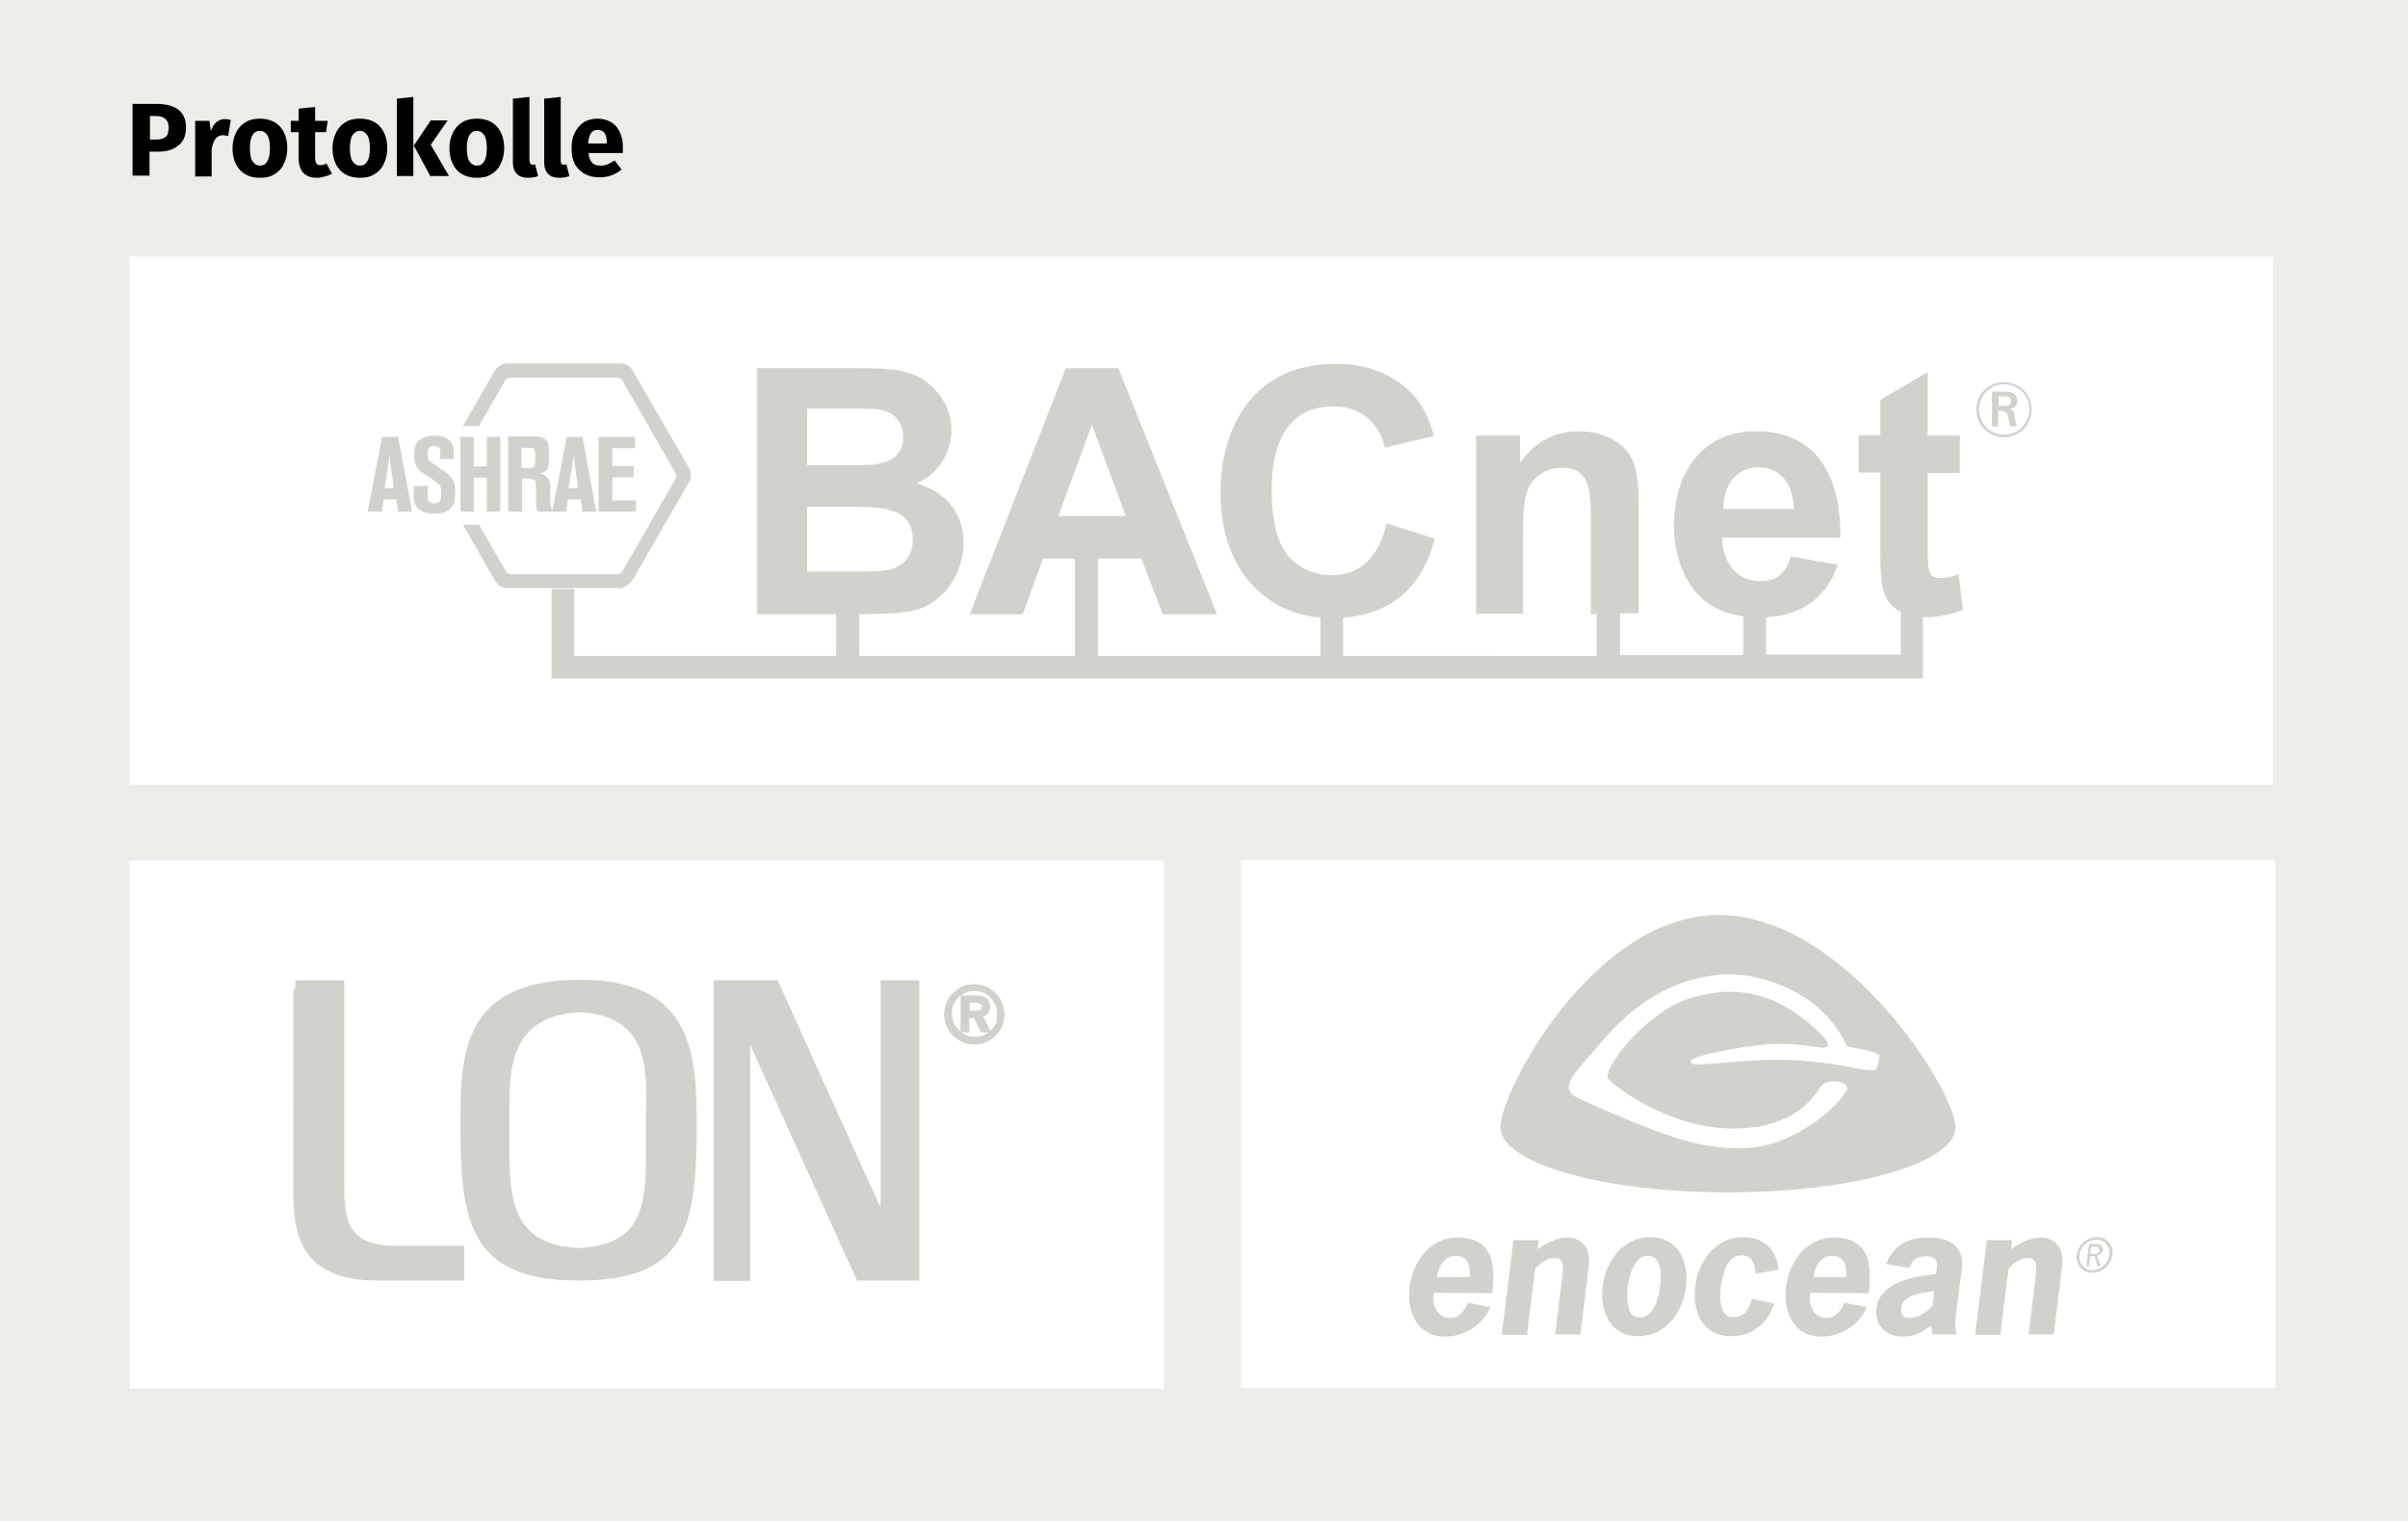 <?xml version="1.0" encoding="utf-8"?>
<!-- Generator: Adobe Illustrator 22.1.0, SVG Export Plug-In . SVG Version: 6.00 Build 0)  -->
<svg version="1.1" id="Ebene_1" xmlns="http://www.w3.org/2000/svg" xmlns:xlink="http://www.w3.org/1999/xlink" x="0px" y="0px"
	 viewBox="0 0 554 350" style="enable-background:new 0 0 554 350;" xml:space="preserve">
<style type="text/css">
	.st0{enable-background:new    ;}
	.st1{fill:#ECEDE8;}
	.st2{fill:#FFFFFF;}
	.st3{display:none;}
	.st4{display:inline;fill:#96BF31;}
	.st5{display:inline;fill:#212B5F;}
	.st6{display:inline;fill:#1D1D1B;stroke:#1D1D1B;}
	.st7{display:inline;fill:#1D1D1B;}
	.st8{fill:none;}
	.st9{display:none;fill:#9283A9;}
	.st10{display:none;fill:url(#SVGID_1_);}
	.st11{display:inline;fill:url(#SVGID_2_);}
	.st12{display:inline;fill:url(#SVGID_3_);}
	.st13{display:inline;fill:url(#SVGID_4_);}
	.st14{display:inline;fill:url(#SVGID_5_);}
	.st15{display:inline;fill:url(#SVGID_6_);}
	.st16{display:inline;fill:url(#SVGID_7_);}
	.st17{display:inline;fill:#004C90;}
	.st18{display:inline;}
	.st19{fill:#004D91;}
	.st20{fill:#D2D2CD;}
	.st21{fill:#D2D2CD;stroke:#D2D2CD;}
</style>
<g id="_x35_54x350_1_" class="st0">
	<rect class="st1" width="554" height="350"/>
</g>
<g id="RASTER">
	<g id="RASTER_1_">
		<rect x="29.8" y="59" class="st2" width="493.2" height="121.5"/>
		<rect x="29.8" y="198" class="st2" width="238" height="121.5"/>
		<rect x="285.5" y="197.8" class="st2" width="238" height="121.5"/>
	</g>
	<g>
		<path d="M41,25.2c1.2,0.9,1.8,2.3,1.8,4.1c0,1.9-0.6,3.3-1.8,4.2c-1.2,1-2.8,1.4-4.8,1.4h-1.8v5.5h-3.9V23.9h5.4
			C38.1,23.9,39.8,24.3,41,25.2z M38.1,31.5c0.5-0.4,0.7-1.2,0.7-2.2c0-1.7-1-2.6-2.9-2.6h-1.4v5.4H36
			C36.9,32.1,37.6,31.9,38.1,31.5z"/>
		<path d="M53.1,27.6l-0.6,3.7c-0.5-0.1-0.9-0.2-1.2-0.2c-0.7,0-1.3,0.3-1.7,0.8c-0.4,0.5-0.7,1.3-0.9,2.3v6.4h-3.8V27.8h3.3
			l0.3,2.4c0.3-0.9,0.7-1.6,1.3-2.1s1.2-0.7,2-0.7C52.3,27.4,52.7,27.5,53.1,27.6z"/>
		<path d="M64.4,29.1c1.1,1.2,1.7,2.9,1.7,5c0,1.4-0.3,2.5-0.8,3.6s-1.2,1.8-2.2,2.4c-0.9,0.6-2,0.8-3.3,0.8c-1.9,0-3.5-0.6-4.6-1.8
			s-1.7-2.9-1.7-5c0-1.4,0.3-2.5,0.8-3.6c0.5-1,1.2-1.8,2.2-2.4s2-0.8,3.3-0.8C61.7,27.3,63.3,27.9,64.4,29.1z M58.1,31.1
			c-0.4,0.6-0.6,1.7-0.6,3c0,1.4,0.2,2.4,0.6,3c0.4,0.6,1,1,1.7,1c0.8,0,1.3-0.3,1.7-1s0.6-1.7,0.6-3c0-1.4-0.2-2.4-0.6-3
			s-1-1-1.7-1C59,30.1,58.4,30.5,58.1,31.1z"/>
		<path d="M74.7,40.6c-0.6,0.2-1.2,0.3-1.8,0.3c-2.8,0-4.2-1.6-4.2-4.6v-5.9h-1.8v-2.6h1.8V25l3.8-0.4v3.2h2.9L75,30.4h-2.5v5.9
			c0,0.6,0.1,1,0.3,1.3s0.5,0.4,0.9,0.4s0.9-0.1,1.4-0.4l1.3,2.4C75.8,40.2,75.3,40.5,74.7,40.6z"/>
		<path d="M87.4,29.1c1.1,1.2,1.7,2.9,1.7,5c0,1.4-0.3,2.5-0.8,3.6s-1.2,1.8-2.2,2.4c-0.9,0.6-2,0.8-3.3,0.8c-1.9,0-3.5-0.6-4.6-1.8
			s-1.7-2.9-1.7-5c0-1.4,0.3-2.5,0.8-3.6c0.5-1,1.2-1.8,2.2-2.4s2-0.8,3.3-0.8C84.8,27.3,86.3,27.9,87.4,29.1z M81.1,31.1
			c-0.4,0.6-0.6,1.7-0.6,3c0,1.4,0.2,2.4,0.6,3s1,1,1.7,1c0.8,0,1.3-0.3,1.7-1c0.4-0.6,0.6-1.7,0.6-3c0-1.4-0.2-2.4-0.6-3
			s-1-1-1.7-1C82.1,30.1,81.5,30.5,81.1,31.1z"/>
		<path d="M91.3,40.5V22.7l3.8-0.4v18.2H91.3z M103.3,40.5H99l-3.8-7l3.9-5.8h3.9l-3.9,5.6L103.3,40.5z"/>
		<path d="M114.3,29.1c1.1,1.2,1.7,2.9,1.7,5c0,1.4-0.3,2.5-0.8,3.6s-1.2,1.8-2.2,2.4c-0.9,0.6-2,0.8-3.3,0.8
			c-1.9,0-3.5-0.6-4.6-1.8s-1.7-2.9-1.7-5c0-1.4,0.3-2.5,0.8-3.6c0.5-1,1.2-1.8,2.2-2.4s2-0.8,3.3-0.8
			C111.7,27.3,113.2,27.9,114.3,29.1z M108,31.1c-0.4,0.6-0.6,1.7-0.6,3c0,1.4,0.2,2.4,0.6,3s1,1,1.7,1c0.8,0,1.3-0.3,1.7-1
			c0.4-0.6,0.6-1.7,0.6-3c0-1.4-0.2-2.4-0.6-3s-1-1-1.7-1C108.9,30.1,108.4,30.5,108,31.1z"/>
		<path d="M122.5,37.9c0.2,0,0.4,0,0.6-0.1l0.7,2.7c-0.7,0.3-1.5,0.4-2.4,0.4c-1.1,0-1.9-0.3-2.5-0.9c-0.6-0.6-0.9-1.5-0.9-2.7V22.7
			l3.8-0.4v14.6C121.9,37.6,122.1,37.9,122.5,37.9z"/>
		<path d="M129.7,37.9c0.2,0,0.4,0,0.6-0.1l0.7,2.7c-0.7,0.3-1.5,0.4-2.4,0.4c-1.1,0-1.9-0.3-2.5-0.9c-0.6-0.6-0.9-1.5-0.9-2.7V22.7
			l3.8-0.4v14.6C129,37.6,129.2,37.9,129.7,37.9z"/>
		<path d="M143.3,35.2h-7.9c0.1,1.1,0.4,1.8,0.9,2.3s1.1,0.6,2,0.6c0.5,0,1-0.1,1.5-0.3s1-0.5,1.6-0.9L143,39
			c-1.5,1.2-3.1,1.8-5,1.8c-2.1,0-3.6-0.6-4.8-1.8s-1.7-2.8-1.7-4.9c0-1.3,0.2-2.5,0.7-3.5s1.1-1.8,2-2.4s2-0.9,3.2-0.9
			c1.8,0,3.3,0.6,4.3,1.7c1,1.2,1.6,2.8,1.6,4.8C143.3,34.4,143.3,34.9,143.3,35.2z M139.6,32.8c0-2-0.7-2.9-2.1-2.9
			c-0.7,0-1.2,0.2-1.5,0.7c-0.4,0.5-0.6,1.3-0.7,2.4h4.2L139.6,32.8L139.6,32.8z"/>
	</g>
</g>
<g id="PROTOKOLLE">
	<g id="enocean" class="st3">
		<path class="st4" d="M329.9,297.4c-0.5,2.7,0.7,5.8,3.7,5.8c2.1,0,3.4-1.7,4.1-3.5l5.2,1c-1.8,4.3-6.2,6.8-10.4,6.8
			c-6.4,0-8.9-5.6-8.2-11.4c0.7-5.8,4.6-11.4,11-11.4c5.5,0,9.4,2.6,8,12.8L329.9,297.4L329.9,297.4z M338.1,293.8
			c0.3-2.5-0.4-4.9-3.2-4.9c-2.6,0-4,2.5-4.3,4.9H338.1z M353.8,287.4c2-1.5,4.4-2.7,6.8-2.7s5.6,1.4,4.9,6.8l-1.9,15.5h-5.8
			l1.6-13.1c0.2-1.8,0.7-4.5-1.8-4.5c-1.7,0-3.2,1.2-4.4,2.4l-1.9,15.3h-5.8l2.7-21.8h5.8L353.8,287.4z M368.7,296
			c0.7-5.8,4.6-11.4,11-11.4s8.9,5.6,8.2,11.4c-0.7,5.8-4.6,11.4-11,11.4C370.5,307.4,368,301.7,368.7,296z M381.9,296
			c0.4-2.7,0.4-7.1-2.8-7.1c-3.1,0-4.2,4.4-4.6,7.1c-0.3,2.7-0.3,7.1,2.8,7.1S381.6,298.7,381.9,296z M408.2,299.9
			c-1.5,4.6-5.1,7.5-10,7.5c-6.4,0-8.9-5.6-8.2-11.4c0.7-5.8,4.6-11.4,11-11.4c4.9,0,7.8,3,8.2,7.5l-5.3,0.9
			c-0.2-2.1-0.5-4.2-3.4-4.2c-3.1,0-4.2,4.4-4.6,7.1c-0.3,2.7-0.3,7.1,2.8,7.1c2.9,0,3.7-2.1,4.4-4.2L408.2,299.9z M416.5,297.4
			c-0.5,2.7,0.7,5.8,3.7,5.8c2.1,0,3.4-1.7,4.1-3.5l5.2,1c-1.8,4.3-6.2,6.8-10.4,6.8c-6.4,0-8.9-5.6-8.2-11.4
			c0.7-5.8,4.6-11.4,11-11.4c5.5,0,9.4,2.6,8,12.8L416.5,297.4L416.5,297.4z M424.7,293.8c0.3-2.5-0.4-4.9-3.2-4.9
			c-2.6,0-4,2.5-4.3,4.9H424.7z M444.3,305c-2.3,1.5-3.7,2.5-6.5,2.5c-3.8,0-6.6-2.6-6.1-6.5c0.7-6.2,9-7.4,13.7-7.9
			c0.7-3-0.1-4.1-2.3-4.1c-1.8,0-3.3,0.8-3.8,2.7l-5.4-0.9c1.9-4.6,5.2-6.1,9.7-6.1c5.9,0,8.2,2.8,7.8,6.9l-1.4,10.8
			c-0.2,1.6-0.3,3.1,0.2,4.6h-5.6L444.3,305z M445,297c-2.4,0.4-7.2,0.7-7.6,3.9c-0.2,1.3,0.4,2.3,1.7,2.3c2.4,0,4.2-1.4,5.5-2.8
			L445,297z M462.7,287.4c2-1.5,4.4-2.7,6.8-2.7s5.6,1.4,4.9,6.8l-1.9,15.5h-5.8l1.6-13.1c0.2-1.8,0.7-4.5-1.8-4.5
			c-1.7,0-3.2,1.2-4.4,2.4l-1.9,15.3h-5.8l2.7-21.8h5.8L462.7,287.4z M477.8,288.7c0.3-2.3,2.3-4.1,4.6-4.1c2.3,0,3.9,1.8,3.6,4.1
			c-0.3,2.3-2.3,4.1-4.6,4.1C479.1,292.8,477.5,290.9,477.8,288.7z M485.3,288.7c0.2-2-1.1-3.5-3-3.5s-3.7,1.5-3.9,3.5
			c-0.2,1.9,1.1,3.5,3,3.5C483.4,292.1,485.1,290.6,485.3,288.7z M482.3,286.2c1.4,0,1.6,0.8,1.5,1.4s-0.6,1.1-1.3,1.3l0.8,2.4h-0.7
			l-0.7-2.3h-1l-0.3,2.3H480l0.6-5.1L482.3,286.2L482.3,286.2z M480.9,288.5h0.8c1,0,1.3-0.4,1.3-0.8c0.1-0.7-0.3-0.9-1-0.9h-0.9
			L480.9,288.5z"/>
		<path class="st5" d="M449.9,259.3c0,8.3-23.4,15-52.4,15c-28.9,0-52.3-6.7-52.3-15c0-8.3,21.4-48.8,50.3-48.8
			C424.4,210.5,449.9,251,449.9,259.3 M432.3,242.9c0-0.6-2-1-2.9-1.3s-4.3-0.7-4.5-1s-2.4-5.6-7.7-9.7c-5-3.8-13.1-7.3-21.3-6.7
			c-10.6,0.8-20.1,6.6-27.7,15.8c-4.6,5.6-9.8,9.8-5.9,12.2c1.9,1.1,11.2,5.1,15.9,6.9c5,1.9,14.5,5.9,24.9,4.9
			c8.6-0.8,17.9-7.3,21.7-13c1.3-2.1-4.5-3.4-6.1-0.8c-2.3,3.8-7.3,9-18.5,9.4c-15.1,0.6-28.1-9.1-30.2-11.4
			c-1.6-1.8,8.1-15,18.4-18.4c10.7-3.5,20.9-1.8,31.1,8.7c0.9,0.9,1.9,2.6-0.3,2.5c-1.8-0.1-7.3-1.4-14.3-0.6
			c-9.1,1.1-19.5,3.4-14.8,4.5c0.7,0.2,11.4-1.1,18.7-1.1c7.3-0.1,15.3,1.4,16.4,1.6c1.1,0.2,6.1,1.3,6.4,0.6
			C432,245.4,432.4,243.9,432.3,242.9z"/>
	</g>
	<g id="LON">
		<g class="st3">
			<path class="st6" d="M86.8,294.1c-17.7,0-18.8-10.9-18.8-20c0,0-0.1-48.1,0-48.1s10.7,0,10.7,0v46.8c0,8.2,1,14.3,12.4,14.3h15.2
				v7L86.8,294.1L86.8,294.1z"/>
			<path class="st6" d="M133.2,294.1c-24.4,0-26.8-12.6-26.8-35.3c0-17,0.8-32.9,27.1-32.9c25.7,0,26.3,17,26.3,33.4
				C159.7,282,157.5,294.1,133.2,294.1z M149.2,256c0-9.6,0.9-22.8-15.8-23.6c-16.6,0.8-16.7,13.5-16.7,23.1v10.2
				c0,12.4,2.2,21.2,16.4,21.9c14.3-0.7,16-8.9,16-21.4V256H149.2z"/>
			<path class="st6" d="M197.5,294.1l-23.8-52.5c-0.3-0.8-0.9-1.9-1.6-4.9v57.5h-7.4V226h13.9c0,0,23,51,23.1,51
				c0.4,0.9,0.8,1.4,1.4,4.4V226h7.9v68.1H197.5L197.5,294.1z"/>
			<path class="st7" d="M224.1,226.9c0.9,0,1.7,0.2,2.5,0.5s1.5,0.8,2.1,1.4c0.6,0.6,1.1,1.3,1.4,2.1s0.5,1.6,0.5,2.5
				s-0.2,1.7-0.5,2.5s-0.8,1.4-1.4,2c-0.6,0.6-1.3,1.1-2.1,1.4c-0.8,0.3-1.6,0.5-2.5,0.5s-1.7-0.2-2.4-0.5s-1.5-0.8-2.1-1.4
				c-0.6-0.6-1.1-1.3-1.4-2.1s-0.5-1.6-0.5-2.4c0-0.9,0.2-1.7,0.5-2.5s0.8-1.5,1.4-2.1c0.6-0.6,1.3-1.1,2-1.4
				C222.4,227,223.2,226.9,224.1,226.9z M229.9,233.3c0-0.8-0.1-1.5-0.4-2.2c-0.3-0.7-0.7-1.3-1.2-1.9c-0.6-0.6-1.2-1-1.9-1.3
				s-1.5-0.4-2.2-0.4c-0.8,0-1.5,0.1-2.2,0.4c-0.7,0.3-1.3,0.7-1.8,1.2c-0.6,0.6-1,1.2-1.3,1.9s-0.4,1.4-0.4,2.2s0.1,1.5,0.4,2.2
				c0.3,0.7,0.7,1.3,1.3,1.9c0.6,0.6,1.2,1,1.9,1.3s1.4,0.4,2.2,0.4s1.5-0.1,2.2-0.4c0.7-0.3,1.4-0.7,1.9-1.3c0.5-0.5,1-1.2,1.2-1.8
				C229.8,234.8,229.9,234.1,229.9,233.3z M224.3,229.5c1.1,0,1.8,0.2,2.3,0.5s0.7,0.9,0.7,1.6c0,0.5-0.2,1-0.5,1.3
				c-0.3,0.4-0.8,0.6-1.3,0.6l1.7,3.5H226l-1.6-3.3h-1.9v3.3h-1v-7.5L224.3,229.5L224.3,229.5z M224.1,230.2h-1.5v2.8h1.5
				c0.9,0,1.4-0.1,1.8-0.3c0.3-0.2,0.5-0.6,0.5-1.1s-0.2-0.8-0.5-1C225.4,230.3,224.9,230.2,224.1,230.2z"/>
		</g>
		<rect x="63" y="219" class="st8" width="169.5" height="80.5"/>
	</g>
	<g id="BACnet">
		<polygon class="st9" points="437.3,137.7 437.3,150.7 406.3,150.7 406.3,137.5 401.1,137.5 401.1,150.7 372.7,150.7 372.7,136.1 
			367.4,136.1 367.4,150.7 309.1,150.7 309.1,136.4 303.9,136.4 303.9,150.7 252.6,150.7 252.6,123 247.4,123 247.4,150.7 
			197.8,150.7 197.8,135.6 192.6,135.6 192.6,150.7 132.3,150.7 132.3,135.3 127.1,135.3 127.1,155.9 442.6,155.9 442.6,137.7 		"/>
		
			<linearGradient id="SVGID_1_" gradientUnits="userSpaceOnUse" x1="174.4" y1="552.75" x2="451.8" y2="552.75" gradientTransform="matrix(1 0 0 1 0 -440)">
			<stop  offset="0" style="stop-color:#0072B8"/>
			<stop  offset="0.532" style="stop-color:#00A2D1"/>
			<stop  offset="1" style="stop-color:#96BF31"/>
		</linearGradient>
		<path class="st10" d="M197,84.4c7.8,0,12.3,0.3,16,2.9c3.3,2.4,6.1,6.2,6.1,11.3c0,5-2.8,10-8,12.3c9.7,2.8,10.8,10.5,10.8,13.7
			c0,5.6-3.1,12.1-9.2,14.8c-3.3,1.4-7,1.7-19,1.7h-19.3V84.4H197z M185.7,94v13h12.4c3.9,0,9.7-0.5,9.7-6.5c0-2.5-1.3-5.2-4.3-6
			c-1.7-0.5-3-0.5-11.2-0.5H185.7z M185.7,116.6v14.9h10.6c2.5,0,7.3,0,9-0.6c4.2-1.5,4.7-4.8,4.7-6.6c0-7.7-7-7.7-15-7.7H185.7
			L185.7,116.6z M267.6,141.1l-4.9-12.8h-22.6l-4.7,12.8h-12.2l22.1-56.6h12.1l22.7,56.6H267.6z M259,118.7l-7.8-21l-7.7,21H259z
			 M330.2,123.7c-1.2,4.4-5,18.3-23.5,18.3c-15.3,0-25.8-11.1-25.8-28.8c0-15.7,8-29.7,26.4-29.7c3.2,0,11.1,0.3,17.3,6.5
			c2.8,2.8,4.3,6.2,5.4,10.1l-11.3,2.7c-1.4-6.2-6.1-9.5-11.9-9.5c-14.1,0-14.1,15.5-14.1,19.1c0,5.3,0.6,10.6,3,14.2
			c2.1,3.2,5.9,5.5,10.9,5.5c7.6,0,11.1-5.8,12.5-11.9L330.2,123.7z M366.1,120.1c0-6.7,0-12.7-6.6-12.7c-3.4,0-6.5,1.8-7.8,4.8
			c-1.1,2.4-1.2,6.9-1.2,10.2V141h-10.8v-41h10.1v6h0.2c4-5.5,9.2-7,13.4-7c1.8,0,6,0.3,9.4,3c4.3,3.3,4.2,9.4,4.3,13.4v25.5h-10.8
			L366.1,120.1L366.1,120.1z M422.9,129.8c-0.9,2.5-4.3,12.2-17.9,12.2c-3.6,0-13-0.5-17.4-9.8c-1.8-4-2.5-8-2.5-11.4
			c0-11.1,5.9-21.7,18.8-21.7c15.4,0,19.7,12.4,19.5,24.5h-27.2c0.2,4.9,2.8,10,8.9,10c5.1,0,6.3-3.8,6.9-5.7L422.9,129.8z
			 M412.7,117c-0.2-8.9-6.4-9.6-8.1-9.6c-5.1,0-8.2,4.2-8.1,9.6H412.7z M450.9,108.7h-7.4v16.5c0,5.9,0,7.7,3,7.7
			c1.4,0,2.7-0.4,4-0.9l0.3-0.1l1,8.4c-3.6,1.5-7.4,1.7-8.5,1.7c-3.3,0-7.6-1.1-9.2-4.2c-1.3-2.5-1.5-5-1.5-11.2v-17.9h-5v-8.6h5V92
			l10.9-6.4v14.5h7.4L450.9,108.7L450.9,108.7z"/>
		<g class="st3">
			
				<linearGradient id="SVGID_2_" gradientUnits="userSpaceOnUse" x1="142.6" y1="526.9" x2="142.6" y2="526.9" gradientTransform="matrix(1 0 0 1 0 -440)">
				<stop  offset="0" style="stop-color:#0062A9"/>
				<stop  offset="0.632" style="stop-color:#009FDF"/>
				<stop  offset="0.677" style="stop-color:#05A0D9"/>
				<stop  offset="0.735" style="stop-color:#12A3CA"/>
				<stop  offset="0.799" style="stop-color:#29A7B0"/>
				<stop  offset="0.869" style="stop-color:#48AE8B"/>
				<stop  offset="0.941" style="stop-color:#6FB65D"/>
				<stop  offset="1" style="stop-color:#94BE32"/>
			</linearGradient>
			<path class="st11" d="M142.6,86.9L142.6,86.9L142.6,86.9L142.6,86.9z"/>
			
				<linearGradient id="SVGID_3_" gradientUnits="userSpaceOnUse" x1="116.9" y1="526.9" x2="116.9" y2="526.9" gradientTransform="matrix(1 0 0 1 0 -440)">
				<stop  offset="0" style="stop-color:#0062A9"/>
				<stop  offset="0.632" style="stop-color:#009FDF"/>
				<stop  offset="0.677" style="stop-color:#05A0D9"/>
				<stop  offset="0.735" style="stop-color:#12A3CA"/>
				<stop  offset="0.799" style="stop-color:#29A7B0"/>
				<stop  offset="0.869" style="stop-color:#48AE8B"/>
				<stop  offset="0.941" style="stop-color:#6FB65D"/>
				<stop  offset="1" style="stop-color:#94BE32"/>
			</linearGradient>
			<path class="st12" d="M116.9,86.9L116.9,86.9L116.9,86.9z"/>
			
				<linearGradient id="SVGID_4_" gradientUnits="userSpaceOnUse" x1="142.6" y1="571.6" x2="142.6" y2="571.6" gradientTransform="matrix(1 0 0 1 0 -440)">
				<stop  offset="0" style="stop-color:#0062A9"/>
				<stop  offset="0.632" style="stop-color:#009FDF"/>
				<stop  offset="0.677" style="stop-color:#05A0D9"/>
				<stop  offset="0.735" style="stop-color:#12A3CA"/>
				<stop  offset="0.799" style="stop-color:#29A7B0"/>
				<stop  offset="0.869" style="stop-color:#48AE8B"/>
				<stop  offset="0.941" style="stop-color:#6FB65D"/>
				<stop  offset="1" style="stop-color:#94BE32"/>
			</linearGradient>
			<path class="st13" d="M142.6,131.6L142.6,131.6L142.6,131.6z"/>
			
				<linearGradient id="SVGID_5_" gradientUnits="userSpaceOnUse" x1="155.5" y1="549.25" x2="155.5" y2="549.25" gradientTransform="matrix(1 0 0 1 0 -440)">
				<stop  offset="0" style="stop-color:#0062A9"/>
				<stop  offset="0.632" style="stop-color:#009FDF"/>
				<stop  offset="0.677" style="stop-color:#05A0D9"/>
				<stop  offset="0.735" style="stop-color:#12A3CA"/>
				<stop  offset="0.799" style="stop-color:#29A7B0"/>
				<stop  offset="0.869" style="stop-color:#48AE8B"/>
				<stop  offset="0.941" style="stop-color:#6FB65D"/>
				<stop  offset="1" style="stop-color:#94BE32"/>
			</linearGradient>
			<polygon class="st14" points="155.5,109.2 155.5,109.2 155.5,109.3 			"/>
			
				<linearGradient id="SVGID_6_" gradientUnits="userSpaceOnUse" x1="116.9" y1="571.6" x2="116.9" y2="571.6" gradientTransform="matrix(1 0 0 1 0 -440)">
				<stop  offset="0" style="stop-color:#0062A9"/>
				<stop  offset="0.632" style="stop-color:#009FDF"/>
				<stop  offset="0.677" style="stop-color:#05A0D9"/>
				<stop  offset="0.735" style="stop-color:#12A3CA"/>
				<stop  offset="0.799" style="stop-color:#29A7B0"/>
				<stop  offset="0.869" style="stop-color:#48AE8B"/>
				<stop  offset="0.941" style="stop-color:#6FB65D"/>
				<stop  offset="1" style="stop-color:#94BE32"/>
			</linearGradient>
			<path class="st15" d="M116.9,131.6L116.9,131.6L116.9,131.6z"/>
			
				<linearGradient id="SVGID_7_" gradientUnits="userSpaceOnUse" x1="100.539" y1="549.35" x2="158.944" y2="549.35" gradientTransform="matrix(1 0 0 1 0 -440)">
				<stop  offset="0" style="stop-color:#0072B8"/>
				<stop  offset="0.632" style="stop-color:#00A2D1"/>
				<stop  offset="0.679" style="stop-color:#05A3CC"/>
				<stop  offset="0.74" style="stop-color:#14A6BC"/>
				<stop  offset="0.808" style="stop-color:#2CABA2"/>
				<stop  offset="0.88" style="stop-color:#4EB17E"/>
				<stop  offset="0.956" style="stop-color:#7ABA50"/>
				<stop  offset="1" style="stop-color:#96BF31"/>
			</linearGradient>
			<path class="st16" d="M158.5,107.5l-12.9-22.3c-0.6-1.1-1.7-1.7-3-1.7h-25.8c-1.2,0-2.3,0.7-3,1.7l-7.3,12.7h3.7l6-10.4
				c0.1-0.2,0.3-0.4,0.5-0.5l0,0l0,0c0.2-0.1,0.4-0.2,0.7-0.2H142c0.2,0,0.5,0.1,0.7,0.2l0,0l0,0c0.2,0.1,0.4,0.3,0.5,0.5l12.2,21.2
				c0.1,0.2,0.2,0.4,0.2,0.7l0,0l0,0c0,0.2-0.1,0.5-0.2,0.7l-12.2,21.2c-0.1,0.2-0.3,0.4-0.5,0.5l0,0l0,0c-0.2,0.1-0.4,0.2-0.7,0.2
				h-24.4c-0.2,0-0.5-0.1-0.7-0.2l0,0l0,0c-0.2-0.1-0.4-0.3-0.5-0.5l-6.2-10.7h-3.7l7.4,12.9c0.6,1.1,1.7,1.7,3,1.7h25.8
				c1.2,0,2.3-0.7,3-1.7l12.9-22.3C159.1,109.9,159.1,108.6,158.5,107.5z"/>
		</g>
		<g class="st3">
			<path class="st17" d="M87.9,100.5h3.6l3.2,17.2h-3.2l-0.4-2.8h-2.9l-0.5,2.8h-3.2L87.9,100.5z M89.7,104.9l-1.1,7.4h2.2"/>
			<path class="st17" d="M95.1,111.7h3.2v2c0,1,0,2,1.5,2c1.6,0,1.6-1,1.6-2.6c0-1.2-0.2-1.7-1.1-2.3l-3-2c-1.6-1.1-2.1-2.3-2.1-4.1
				c0-1.3,0.1-2.6,1.2-3.6c0.6-0.5,1.8-1,3.5-1c1.9,0,4.4,0.8,4.4,3.7v1.7h-3.1v-1.2c0-0.8,0-1.8-1.4-1.8c-0.9,0-1.5,0.3-1.5,1.7
				c0,1.4,0.3,1.8,1,2.2l3.1,2.1c0.6,0.4,1.3,1,1.6,1.7c0.5,0.8,0.5,1.3,0.5,2.7c0,1.5,0,2.5-0.6,3.4c-1,1.5-2.9,1.7-4.1,1.7
				c-2.7,0-4.8-1-4.8-3.9v-2.4H95.1z"/>
			<path class="st17" d="M105.9,100.5h3.2v6.8h2.9v-6.8h3.2v17.2H112v-7.9h-3v7.9h-3.2L105.9,100.5L105.9,100.5z"/>
			<path class="st17" d="M116.8,100.5h6.3c3.1,0,3.1,2.1,3.1,3.7v1.9c0,2.2-0.7,2.6-2.2,2.9c0.8,0.2,2.3,0.7,2.3,3v3.5
				c0,0.9,0.1,1.8,0.7,2.3h-3.5c-0.4-0.7-0.5-1.4-0.5-1.9v-3.7c0-1.2,0-2-1.7-2H120v7.6h-3.2C116.8,117.7,116.8,100.5,116.8,100.5z
				 M120,107.7h1.7c1.4,0,1.5-0.8,1.5-1.7v-1.6c0-1.4-0.8-1.4-1.5-1.4H120V107.7z"/>
			<path class="st17" d="M130.2,100.5h3.6l3.2,17.2h-3.2l-0.4-2.8h-2.9l-0.5,2.8h-3.2L130.2,100.5z M130.8,112.3h2.2l-1-7.4
				L130.8,112.3z"/>
			<path class="st17" d="M137.7,100.5h8.4v2.6h-5.2v4.1h4.9v2.6h-4.9v5.3h5.4v2.7h-8.6L137.7,100.5L137.7,100.5z"/>
		</g>
		<g class="st3">
			<g class="st18">
				<path class="st19" d="M461,100.6c-3.3,0-6.3-2.6-6.3-6.4c0-3.7,2.9-6.3,6.3-6.3c3.6,0,6.4,2.8,6.4,6.4
					C467.4,97.6,464.7,100.6,461,100.6z M461,88.4c-3.1,0-5.8,2.5-5.8,5.8s2.6,5.8,5.8,5.8c3.3,0,5.8-2.7,5.8-5.8
					C466.8,91,464.4,88.4,461,88.4z M461,90.2c0.8,0,1.4,0,1.9,0.2c0.9,0.3,1.3,1.1,1.3,1.9c0,0.6-0.2,1.5-1.6,1.9
					c0.8,0.3,1,0.8,1.1,1.7c0.2,1.1,0.3,1.7,0.6,2.4h-1.6c-0.2-0.5-0.3-0.8-0.4-1.7c-0.3-1.7-0.4-1.9-2.4-1.9v3.6h-1.4v-8L461,90.2
					L461,90.2z M459.8,93.4h1.2c0.6,0,1.7,0,1.7-1.1c0-0.3-0.1-0.7-0.6-0.9c-0.3-0.1-0.5-0.1-1.4-0.1h-0.9L459.8,93.4L459.8,93.4z"
					/>
			</g>
		</g>
	</g>
</g>
<g id="PROTOKOLLE_grau">
	<g id="enocean_1_">
		<path class="st20" d="M329.9,297.4c-0.5,2.7,0.7,5.8,3.7,5.8c2.1,0,3.4-1.7,4.1-3.5l5.2,1c-1.8,4.3-6.2,6.8-10.4,6.8
			c-6.4,0-8.9-5.6-8.2-11.4c0.7-5.8,4.6-11.4,11-11.4c5.5,0,9.4,2.6,8,12.8L329.9,297.4L329.9,297.4z M338.1,293.8
			c0.3-2.5-0.4-4.9-3.2-4.9c-2.6,0-4,2.5-4.3,4.9H338.1z M353.8,287.4c2-1.5,4.4-2.7,6.8-2.7s5.6,1.4,4.9,6.8l-1.9,15.5h-5.8
			l1.6-13.1c0.2-1.8,0.7-4.5-1.8-4.5c-1.7,0-3.2,1.2-4.4,2.4l-1.9,15.3h-5.8l2.7-21.8h5.8L353.8,287.4z M368.7,296
			c0.7-5.8,4.6-11.4,11-11.4s8.9,5.6,8.2,11.4c-0.7,5.8-4.6,11.4-11,11.4C370.5,307.4,368,301.7,368.7,296z M381.9,296
			c0.4-2.7,0.4-7.1-2.8-7.1c-3.1,0-4.2,4.4-4.6,7.1c-0.3,2.7-0.3,7.1,2.8,7.1S381.6,298.7,381.9,296z M408.2,299.9
			c-1.5,4.6-5.1,7.5-10,7.5c-6.4,0-8.9-5.6-8.2-11.4c0.7-5.8,4.6-11.4,11-11.4c4.9,0,7.8,3,8.2,7.5l-5.3,0.9
			c-0.2-2.1-0.5-4.2-3.4-4.2c-3.1,0-4.2,4.4-4.6,7.1c-0.3,2.7-0.3,7.1,2.8,7.1c2.9,0,3.7-2.1,4.4-4.2L408.2,299.9z M416.5,297.4
			c-0.5,2.7,0.7,5.8,3.7,5.8c2.1,0,3.4-1.7,4.1-3.5l5.2,1c-1.8,4.3-6.2,6.8-10.4,6.8c-6.4,0-8.9-5.6-8.2-11.4
			c0.7-5.8,4.6-11.4,11-11.4c5.5,0,9.4,2.6,8,12.8L416.5,297.4L416.5,297.4z M424.7,293.8c0.3-2.5-0.4-4.9-3.2-4.9
			c-2.6,0-4,2.5-4.3,4.9H424.7z M444.3,305c-2.3,1.5-3.7,2.5-6.5,2.5c-3.8,0-6.6-2.6-6.1-6.5c0.7-6.2,9-7.4,13.7-7.9
			c0.7-3-0.1-4.1-2.3-4.1c-1.8,0-3.3,0.8-3.8,2.7l-5.4-0.9c1.9-4.6,5.2-6.1,9.7-6.1c5.9,0,8.2,2.8,7.8,6.9l-1.4,10.8
			c-0.2,1.6-0.3,3.1,0.2,4.6h-5.6L444.3,305z M445,297c-2.4,0.4-7.2,0.7-7.6,3.9c-0.2,1.3,0.4,2.3,1.7,2.3c2.4,0,4.2-1.4,5.5-2.8
			L445,297z M462.7,287.4c2-1.5,4.4-2.7,6.8-2.7s5.6,1.4,4.9,6.8l-1.9,15.5h-5.8l1.6-13.1c0.2-1.8,0.7-4.5-1.8-4.5
			c-1.7,0-3.2,1.2-4.4,2.4l-1.9,15.3h-5.8l2.7-21.8h5.8L462.7,287.4z M477.8,288.7c0.3-2.3,2.3-4.1,4.6-4.1c2.3,0,3.9,1.8,3.6,4.1
			c-0.3,2.3-2.3,4.1-4.6,4.1C479.1,292.8,477.5,290.9,477.8,288.7z M485.3,288.7c0.2-2-1.1-3.5-3-3.5s-3.7,1.5-3.9,3.5
			c-0.2,1.9,1.1,3.5,3,3.5C483.4,292.1,485.1,290.6,485.3,288.7z M482.3,286.2c1.4,0,1.6,0.8,1.5,1.4s-0.6,1.1-1.3,1.3l0.8,2.4h-0.7
			l-0.7-2.3h-1l-0.3,2.3H480l0.6-5.1L482.3,286.2L482.3,286.2z M480.9,288.5h0.8c1,0,1.3-0.4,1.3-0.8c0.1-0.7-0.3-0.9-1-0.9h-0.9
			L480.9,288.5z"/>
		<path class="st20" d="M449.9,259.3c0,8.3-23.4,15-52.4,15c-28.9,0-52.3-6.7-52.3-15c0-8.3,21.4-48.8,50.3-48.8
			C424.4,210.5,449.9,251,449.9,259.3 M432.3,242.9c0-0.6-2-1-2.9-1.3s-4.3-0.7-4.5-1s-2.4-5.6-7.7-9.7c-5-3.8-13.1-7.3-21.3-6.7
			c-10.6,0.8-20.1,6.6-27.7,15.8c-4.6,5.6-9.8,9.8-5.9,12.2c1.9,1.1,11.2,5.1,15.9,6.9c5,1.9,14.5,5.9,24.9,4.9
			c8.6-0.8,17.9-7.3,21.7-13c1.3-2.1-4.5-3.4-6.1-0.8c-2.3,3.8-7.3,9-18.5,9.4c-15.1,0.6-28.1-9.1-30.2-11.4
			c-1.6-1.8,8.1-15,18.4-18.4c10.7-3.5,20.9-1.8,31.1,8.7c0.9,0.9,1.9,2.6-0.3,2.5c-1.8-0.1-7.3-1.4-14.3-0.6
			c-9.1,1.1-19.5,3.4-14.8,4.5c0.7,0.2,11.4-1.1,18.7-1.1c7.3-0.1,15.3,1.4,16.4,1.6c1.1,0.2,6.1,1.3,6.4,0.6
			C432,245.4,432.4,243.9,432.3,242.9z"/>
	</g>
	<path id="LON_1_" class="st21" d="M86.8,294.1c-17.7,0-18.8-10.9-18.8-20c0,0-0.1-48.1,0-48.1s10.7,0,10.7,0v46.8
		c0,8.2,1,14.3,12.4,14.3h15.2v7L86.8,294.1L86.8,294.1z M133.2,294.1c-24.4,0-26.8-12.6-26.8-35.3c0-17,0.8-32.9,27.1-32.9
		c25.7,0,26.3,17,26.3,33.4C159.7,282,157.5,294.1,133.2,294.1z M149.2,256c0-9.6,0.9-22.8-15.8-23.6c-16.6,0.8-16.7,13.5-16.7,23.1
		v10.2c0,12.4,2.2,21.2,16.4,21.9c14.3-0.7,16-8.9,16-21.4V256H149.2z M197.5,294.1l-23.8-52.5c-0.3-0.8-0.9-1.9-1.6-4.9v57.5h-7.4
		V226h13.9c0,0,23,51,23.1,51c0.4,0.9,0.8,1.4,1.4,4.4V226h7.9v68.1H197.5L197.5,294.1z M224.1,226.9c0.9,0,1.7,0.2,2.5,0.5
		s1.5,0.8,2.1,1.4c0.6,0.6,1.1,1.3,1.4,2.1s0.5,1.6,0.5,2.5s-0.2,1.7-0.5,2.5s-0.8,1.4-1.4,2c-0.6,0.6-1.3,1.1-2.1,1.4
		c-0.8,0.3-1.6,0.5-2.5,0.5s-1.7-0.2-2.4-0.5s-1.5-0.8-2.1-1.4c-0.6-0.6-1.1-1.3-1.4-2.1s-0.5-1.6-0.5-2.4c0-0.9,0.2-1.7,0.5-2.5
		s0.8-1.5,1.4-2.1c0.6-0.6,1.3-1.1,2-1.4C222.4,227,223.2,226.9,224.1,226.9z M229.9,233.3c0-0.8-0.1-1.5-0.4-2.2
		c-0.3-0.7-0.7-1.3-1.2-1.9c-0.6-0.6-1.2-1-1.9-1.3s-1.5-0.4-2.2-0.4c-0.8,0-1.5,0.1-2.2,0.4c-0.7,0.3-1.3,0.7-1.8,1.2
		c-0.6,0.6-1,1.2-1.3,1.9s-0.4,1.4-0.4,2.2s0.1,1.5,0.4,2.2c0.3,0.7,0.7,1.3,1.3,1.9c0.6,0.6,1.2,1,1.9,1.3s1.4,0.4,2.2,0.4
		s1.5-0.1,2.2-0.4c0.7-0.3,1.4-0.7,1.9-1.3c0.5-0.5,1-1.2,1.2-1.8C229.8,234.8,229.9,234.1,229.9,233.3z M224.3,229.5
		c1.1,0,1.8,0.2,2.3,0.5s0.7,0.9,0.7,1.6c0,0.5-0.2,1-0.5,1.3c-0.3,0.4-0.8,0.6-1.3,0.6l1.7,3.5H226l-1.6-3.3h-1.9v3.3h-1v-7.5
		L224.3,229.5L224.3,229.5z M224.1,230.2h-1.5v2.8h1.5c0.9,0,1.4-0.1,1.8-0.3c0.3-0.2,0.5-0.6,0.5-1.1s-0.2-0.8-0.5-1
		C225.4,230.3,224.9,230.2,224.1,230.2z"/>
	<g>
		<path class="st20" d="M450.5,132.1c-1.3,0.6-2.6,0.9-4,0.9c-3,0-3-1.9-3-7.7v-16.5h7.4v-8.6h-7.4V85.6L432.6,92v8.1h-5v8.6h5v17.9
			c0,6.2,0.2,8.7,1.5,11.2c0.7,1.3,1.9,2.3,3.2,2.9v9.9h-31V142c12.5-0.6,15.7-9.7,16.5-12.1L412,128c-0.6,1.9-1.8,5.7-6.9,5.7
			c-6.2,0-8.8-5.1-8.9-10h27.2c0.2-12.1-4-24.5-19.5-24.5c-13,0-18.8,10.6-18.8,21.7c0,3.4,0.6,7.4,2.5,11.4
			c3.2,6.8,9.1,8.9,13.5,9.5v8.9h-28.4v-9.6h4.3v-25.5c-0.1-4,0.1-10.1-4.3-13.4c-3.4-2.7-7.6-3-9.4-3c-4.2,0-9.3,1.4-13.4,7h-0.2
			v-6h-10.1v41h10.8v-18.6c0-3.3,0.1-7.8,1.2-10.2c1.3-3,4.4-4.8,7.8-4.8c6.6,0,6.6,5.9,6.6,12.7v21h1.3v9.6H309v-8.8
			c16.4-1.2,19.9-13.9,21.1-18.2l-11.1-3.5c-1.4,6.2-4.9,11.9-12.5,11.9c-5.1,0-8.9-2.4-10.9-5.5c-2.4-3.6-3-8.9-3-14.2
			c0-3.6,0-19.1,14.1-19.1c5.9,0,10.5,3.3,11.9,9.5l11.3-2.7c-1.1-4-2.5-7.3-5.4-10.1c-6.2-6.2-14.2-6.5-17.3-6.5
			c-18.4,0-26.4,14-26.4,29.7c0,16.5,9.2,27.4,23,28.7v8.8h-51.2v-22.4h10l4.9,12.8H280l-22.7-56.6h-12.1l-22.1,56.6h12.2l4.7-12.8
			h7.3v22.4h-49.6v-9.6c8.8-0.1,11.9-0.4,14.8-1.6c6.1-2.7,9.2-9.2,9.2-14.8c0-3.2-1-10.8-10.8-13.7c5.2-2.3,8-7.3,8-12.3
			c0-5.1-2.8-8.9-6.1-11.3c-3.6-2.6-8.1-2.9-16-2.9h-22.6v56.6h18.2v9.6h-60.3v-15.4h-5.2v20.6h315.5V142c0.2,0,0.5,0,0.7,0
			c1.1,0,5-0.2,8.5-1.7l-1-8.4L450.5,132.1z M404.6,107.5c1.7,0,7.8,0.6,8.1,9.6h-16.2C396.4,111.7,399.5,107.5,404.6,107.5z
			 M251.2,97.7l7.8,21h-15.5L251.2,97.7z M185.7,94h6.6c8.2,0,9.6,0,11.2,0.5c2.9,0.8,4.3,3.5,4.3,6c0,6-5.9,6.5-9.7,6.5h-12.4
			L185.7,94L185.7,94z M185.7,116.6h9.3c8,0,15,0,15,7.7c0,1.7-0.5,5.1-4.7,6.6c-1.7,0.6-6.6,0.6-9,0.6h-10.6V116.6L185.7,116.6z"/>
		<path class="st20" d="M145.6,133.3l12.9-22.3c0.6-1.1,0.6-2.4,0-3.4l-12.9-22.3c-0.6-1.1-1.7-1.7-3-1.7h-25.8
			c-1.2,0-2.3,0.7-3,1.7L106.5,98h3.7l6-10.4c0.1-0.2,0.3-0.4,0.5-0.5l0,0c0.2-0.1,0.4-0.2,0.7-0.2H142c0.2,0,0.5,0.1,0.7,0.2l0,0
			c0.2,0.1,0.4,0.3,0.5,0.5l12.2,21.2c0.1,0.2,0.2,0.4,0.2,0.7l0,0c0,0.2-0.1,0.5-0.2,0.7l-12.2,21.2c-0.1,0.2-0.3,0.4-0.5,0.5l0,0
			c-0.2,0.1-0.4,0.2-0.7,0.2h-24.4c-0.2,0-0.5-0.1-0.7-0.2l0,0c-0.2-0.1-0.4-0.3-0.5-0.5l-6.2-10.7h-3.7l7.4,12.9
			c0.6,1.1,1.7,1.7,3,1.7h25.8C143.9,135,145,134.3,145.6,133.3z"/>
		<path class="st20" d="M87.9,100.5l-3.3,17.2h3.2l0.5-2.8h2.9l0.4,2.8h3.2l-3.2-17.2H87.9z M88.5,112.3l1.1-7.4l1,7.4H88.5z"/>
		<path class="st20" d="M102.5,108.6l-3.1-2.1c-0.7-0.5-1-0.8-1-2.2c0-1.4,0.6-1.7,1.5-1.7c1.4,0,1.4,0.9,1.4,1.8v1.2h3.1v-1.7
			c0-3-2.5-3.7-4.4-3.7c-1.7,0-2.8,0.5-3.5,1c-1.1,0.9-1.2,2.2-1.2,3.6c0,1.8,0.4,3,2.1,4.1l3,2c0.8,0.6,1.1,1.1,1.1,2.3
			c0,1.5,0,2.6-1.6,2.6c-1.5,0-1.5-1-1.5-2v-2h-3.2v2.5c0,2.9,2.1,3.9,4.8,3.9c1.2,0,3.1-0.2,4.1-1.7c0.6-0.9,0.6-1.9,0.6-3.4
			c0-1.4,0-1.9-0.5-2.7C103.7,109.7,103.1,109,102.5,108.6z"/>
		<polygon class="st20" points="109,109.9 112,109.9 112,117.7 115.1,117.7 115.1,100.5 112,100.5 112,107.3 109,107.3 109,100.5 
			105.9,100.5 105.9,117.7 109,117.7 		"/>
		<path class="st20" d="M126.3,106v-1.9c0-1.6,0-3.7-3.1-3.7h-6.3v17.3h3.2v-7.6h1.5c1.7,0,1.7,0.8,1.7,2v3.7c0,0.5,0.1,1.2,0.5,1.9
			h3.2h0.3h2.9l0.5-2.8h2.9l0.4,2.8h3.2l-3.2-17.2h-3.6l-3.3,16.9c-0.4-0.5-0.5-1.3-0.5-2v-3.5c0-2.3-1.6-2.8-2.3-3
			C125.6,108.6,126.3,108.2,126.3,106z M123.1,106c0,0.9,0,1.7-1.5,1.7H120V103h1.7c0.7,0,1.5,0,1.5,1.4L123.1,106L123.1,106z
			 M132,104.9l1,7.4h-2.2L132,104.9z"/>
		<polygon class="st20" points="146.1,103.1 146.1,100.5 137.7,100.5 137.7,117.7 146.3,117.7 146.3,115.1 140.9,115.1 140.9,109.8 
			145.8,109.8 145.8,107.2 140.9,107.2 140.9,103.1 		"/>
		<path class="st20" d="M461,87.9c-3.4,0-6.3,2.7-6.3,6.3c0,3.8,3,6.4,6.3,6.4c3.7,0,6.4-2.9,6.4-6.3
			C467.4,90.6,464.6,87.9,461,87.9z M461.1,100c-3.2,0-5.8-2.5-5.8-5.8c0-3.2,2.6-5.8,5.8-5.8c3.3,0,5.8,2.6,5.8,5.8
			C466.8,97.3,464.4,100,461.1,100z"/>
		<path class="st20" d="M462.5,94.1c1.4-0.4,1.6-1.3,1.6-1.9c0-0.7-0.4-1.6-1.3-1.9c-0.5-0.2-1.1-0.2-1.9-0.2h-2.6v8h1.4v-3.6
			c2,0,2.1,0.2,2.4,1.9c0.2,1,0.2,1.3,0.4,1.7h1.6c-0.4-0.7-0.4-1.3-0.6-2.4C463.5,94.9,463.3,94.4,462.5,94.1z M461,93.4h-1.2v-2.2
			h0.9c0.9,0,1.1,0,1.4,0.1c0.4,0.2,0.6,0.6,0.6,0.9C462.7,93.4,461.6,93.4,461,93.4z"/>
	</g>
</g>
<g id="HILFSLINIEN">
</g>
</svg>
